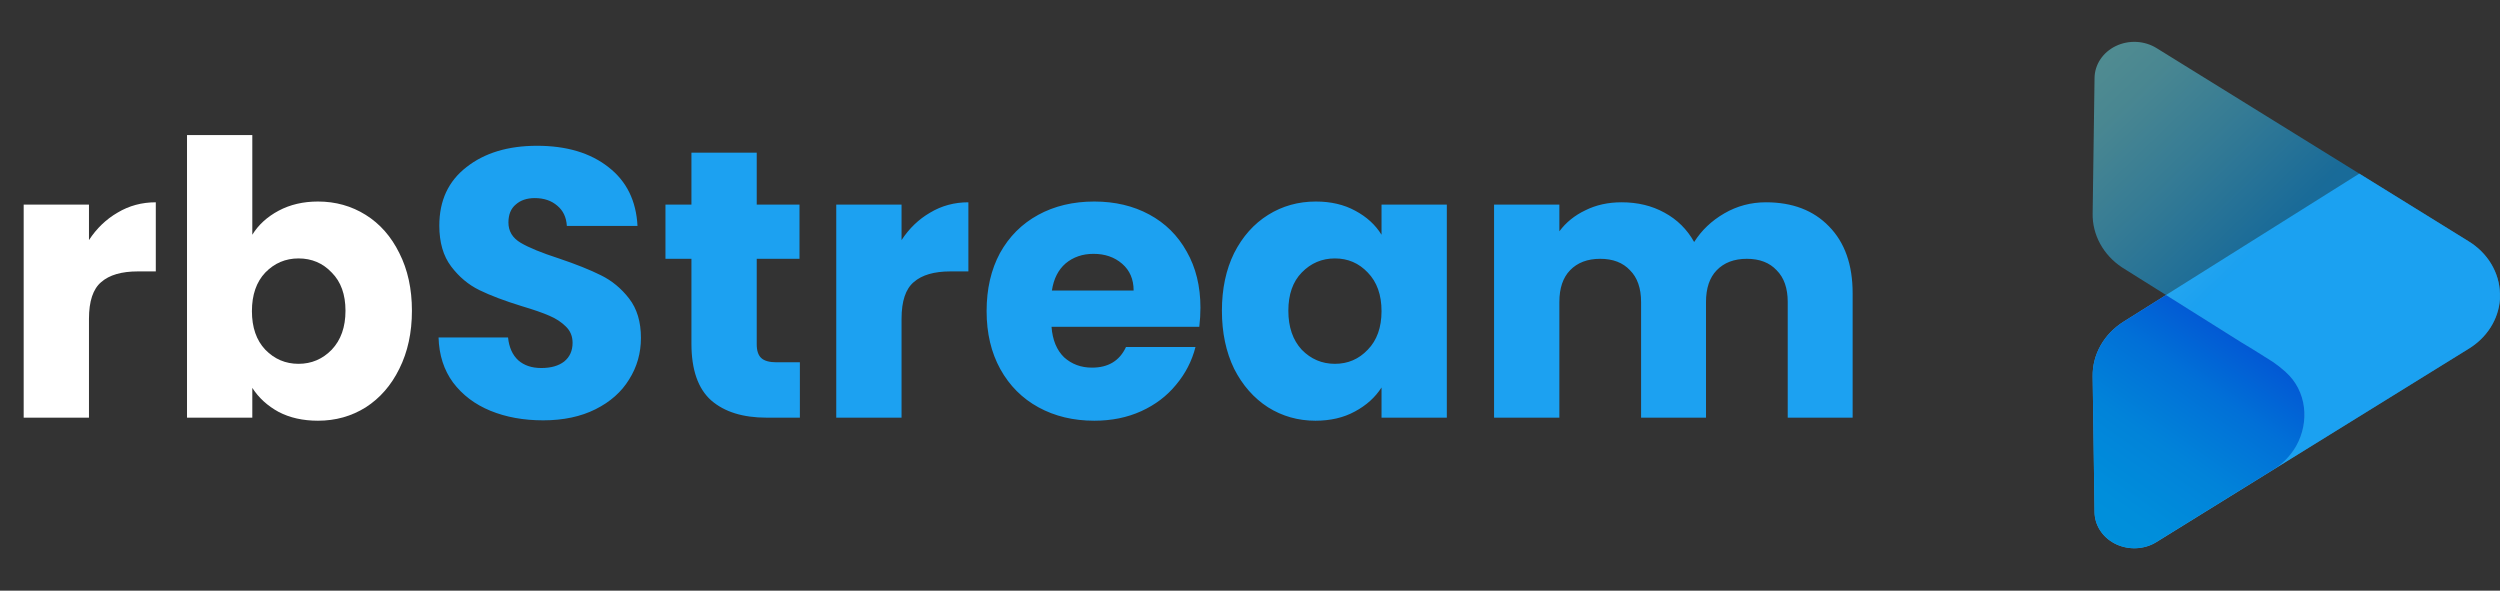 <svg width="419" height="99" viewBox="0 0 419 99" fill="none" xmlns="http://www.w3.org/2000/svg">
<rect x="0" y="0" width="419" height="99" fill="#333333" stroke="none"/>
<path d="M418.99 49.182C418.99 49.361 418.99 49.535 418.99 49.714C418.99 49.894 418.99 49.998 418.99 50.151C418.87 51.81 418.336 53.421 417.428 54.86C416.52 56.299 415.263 57.527 413.754 58.448L383.286 77.308L361.437 90.846C361.277 90.947 361.11 91.04 360.938 91.125C359.929 91.637 358.793 91.901 357.64 91.89C356.487 91.879 355.357 91.593 354.361 91.062C353.364 90.53 352.535 89.771 351.954 88.857C351.373 87.944 351.06 86.907 351.046 85.85L350.728 63.064C350.703 61.266 351.162 59.489 352.066 57.894C352.969 56.297 354.289 54.931 355.906 53.915L363.018 49.448L395.414 29.099L413.754 40.452C415.324 41.417 416.619 42.714 417.53 44.233C418.441 45.752 418.942 47.449 418.99 49.182Z" fill="#369FE2"/>
<path opacity="0.5" d="M418.99 49.183C418.99 49.362 418.99 49.537 418.99 49.716C418.99 49.895 418.99 50 418.99 50.153C418.87 51.811 418.336 53.423 417.428 54.861C416.52 56.3 415.263 57.528 413.754 58.449L381.51 78.384L381.468 78.41L381.253 78.546C382.001 78.052 382.683 77.481 383.286 76.843L383.486 76.62L383.514 76.589L383.548 76.554L383.595 76.502C383.899 76.16 384.176 75.798 384.423 75.419C384.509 75.297 384.595 75.166 384.676 75.022C384.757 74.877 384.8 74.816 384.857 74.712C385.895 72.889 386.354 70.836 386.18 68.786C385.947 66.139 385.09 64.214 383.043 62.327C383.025 62.305 383.004 62.284 382.981 62.266C382.4 61.695 381.754 61.182 381.053 60.738L380.92 60.655L378.412 59.078C378.169 58.925 377.936 58.764 377.655 58.607L377.179 58.314L355.702 44.847L355.607 44.786C354.073 43.758 352.83 42.408 351.981 40.849C351.132 39.29 350.702 37.567 350.728 35.825L351.047 13.047C351.062 11.945 351.403 10.867 352.032 9.927C352.661 8.988 353.556 8.222 354.621 7.711C355.686 7.2 356.882 6.963 358.082 7.024C359.282 7.086 360.441 7.444 361.438 8.061L395.414 29.1L413.754 40.454C415.324 41.419 416.619 42.715 417.53 44.234C418.441 45.753 418.942 47.45 418.99 49.183Z" fill="url(#paint0_linear_926_7)"/>
<path d="M384.857 74.71C384.799 74.815 384.738 74.92 384.676 75.02L384.423 75.418C384.17 75.793 383.894 76.155 383.595 76.501L383.548 76.553L383.514 76.588L383.486 76.619L383.286 76.841C382.756 77.412 382.16 77.929 381.51 78.383L381.467 78.409C381.151 78.63 380.822 78.836 380.482 79.025L360.938 91.117C359.93 91.629 358.794 91.892 357.642 91.881C356.49 91.871 355.361 91.586 354.365 91.056C353.368 90.525 352.539 89.767 351.957 88.854C351.376 87.942 351.062 86.907 351.046 85.85L350.728 63.064C350.703 61.266 351.162 59.49 352.066 57.894C352.969 56.298 354.289 54.931 355.906 53.916L363.018 49.448L363.579 49.798L375.655 57.383L377.179 58.304L377.655 58.597C377.916 58.754 378.169 58.916 378.412 59.068L380.92 60.645C381.647 61.138 382.336 61.676 382.981 62.256C383.004 62.274 383.025 62.295 383.043 62.317C386.656 65.518 387.075 70.758 384.857 74.71Z" fill="url(#paint1_linear_926_7)"/>
<path d="M14.912 40.24C16.192 38.277 17.792 36.741 19.712 35.632C21.632 34.48 23.765 33.904 26.112 33.904V45.488H23.104C20.373 45.488 18.325 46.085 16.96 47.28C15.595 48.432 14.912 50.48 14.912 53.424V70H3.968V34.288H14.912V40.24ZM42.287 39.344C43.311 37.68 44.783 36.336 46.703 35.312C48.623 34.288 50.82 33.776 53.295 33.776C56.239 33.776 58.906 34.523 61.295 36.016C63.684 37.509 65.562 39.643 66.927 42.416C68.335 45.189 69.039 48.411 69.039 52.08C69.039 55.749 68.335 58.992 66.927 61.808C65.562 64.581 63.684 66.736 61.295 68.272C58.906 69.765 56.239 70.512 53.295 70.512C50.778 70.512 48.58 70.021 46.703 69.04C44.826 68.016 43.354 66.672 42.287 65.008V70H31.343V22.64H42.287V39.344ZM57.903 52.08C57.903 49.349 57.135 47.216 55.599 45.68C54.106 44.101 52.25 43.312 50.031 43.312C47.855 43.312 45.999 44.101 44.463 45.68C42.97 47.259 42.223 49.413 42.223 52.144C42.223 54.875 42.97 57.029 44.463 58.608C45.999 60.187 47.855 60.976 50.031 60.976C52.207 60.976 54.063 60.187 55.599 58.608C57.135 56.987 57.903 54.811 57.903 52.08Z" fill="white"/>
<path d="M91.037 70.448C87.751 70.448 84.807 69.915 82.204 68.848C79.602 67.781 77.511 66.203 75.933 64.112C74.397 62.021 73.586 59.504 73.501 56.56H85.148C85.319 58.224 85.895 59.504 86.876 60.4C87.858 61.253 89.138 61.68 90.716 61.68C92.338 61.68 93.618 61.317 94.556 60.592C95.495 59.824 95.965 58.779 95.965 57.456C95.965 56.347 95.581 55.429 94.812 54.704C94.087 53.979 93.17 53.381 92.061 52.912C90.994 52.443 89.458 51.909 87.453 51.312C84.551 50.416 82.183 49.52 80.349 48.624C78.514 47.728 76.935 46.405 75.612 44.656C74.29 42.907 73.629 40.624 73.629 37.808C73.629 33.627 75.143 30.363 78.172 28.016C81.202 25.627 85.148 24.432 90.013 24.432C94.962 24.432 98.951 25.627 101.981 28.016C105.01 30.363 106.631 33.648 106.845 37.872H95.004C94.919 36.421 94.386 35.291 93.404 34.48C92.423 33.627 91.165 33.2 89.629 33.2C88.306 33.2 87.239 33.563 86.428 34.288C85.618 34.971 85.213 35.973 85.213 37.296C85.213 38.747 85.895 39.877 87.26 40.688C88.626 41.499 90.759 42.373 93.66 43.312C96.562 44.293 98.909 45.232 100.701 46.128C102.535 47.024 104.114 48.325 105.437 50.032C106.759 51.739 107.421 53.936 107.421 56.624C107.421 59.184 106.759 61.509 105.437 63.6C104.157 65.691 102.279 67.355 99.805 68.592C97.33 69.829 94.407 70.448 91.037 70.448ZM134.06 60.72V70H128.492C124.524 70 121.43 69.04 119.212 67.12C116.993 65.157 115.884 61.979 115.884 57.584V43.376H111.532V34.288H115.884V25.584H126.828V34.288H133.996V43.376H126.828V57.712C126.828 58.779 127.084 59.547 127.596 60.016C128.108 60.485 128.961 60.72 130.156 60.72H134.06ZM151.1 40.24C152.38 38.277 153.98 36.741 155.9 35.632C157.82 34.48 159.953 33.904 162.3 33.904V45.488H159.292C156.561 45.488 154.513 46.085 153.148 47.28C151.782 48.432 151.1 50.48 151.1 53.424V70H140.156V34.288H151.1V40.24ZM201.194 51.568C201.194 52.592 201.131 53.659 201.003 54.768H176.235C176.405 56.987 177.109 58.693 178.347 59.888C179.627 61.04 181.184 61.616 183.019 61.616C185.749 61.616 187.648 60.464 188.715 58.16H200.363C199.765 60.507 198.677 62.619 197.099 64.496C195.563 66.373 193.621 67.845 191.275 68.912C188.928 69.979 186.304 70.512 183.403 70.512C179.904 70.512 176.789 69.765 174.059 68.272C171.328 66.779 169.195 64.645 167.659 61.872C166.123 59.099 165.355 55.856 165.355 52.144C165.355 48.432 166.101 45.189 167.595 42.416C169.131 39.643 171.264 37.509 173.995 36.016C176.725 34.523 179.861 33.776 183.403 33.776C186.859 33.776 189.931 34.501 192.619 35.952C195.307 37.403 197.397 39.472 198.891 42.16C200.427 44.848 201.194 47.984 201.194 51.568ZM189.995 48.688C189.995 46.811 189.355 45.317 188.075 44.208C186.795 43.099 185.195 42.544 183.275 42.544C181.44 42.544 179.883 43.077 178.603 44.144C177.365 45.211 176.597 46.725 176.299 48.688H189.995ZM204.792 52.08C204.792 48.411 205.475 45.189 206.84 42.416C208.248 39.643 210.147 37.509 212.536 36.016C214.925 34.523 217.592 33.776 220.536 33.776C223.053 33.776 225.251 34.288 227.128 35.312C229.048 36.336 230.52 37.68 231.544 39.344V34.288H242.488V70H231.544V64.944C230.477 66.608 228.984 67.952 227.064 68.976C225.187 70 222.989 70.512 220.472 70.512C217.571 70.512 214.925 69.765 212.536 68.272C210.147 66.736 208.248 64.581 206.84 61.808C205.475 58.992 204.792 55.749 204.792 52.08ZM231.544 52.144C231.544 49.413 230.776 47.259 229.24 45.68C227.747 44.101 225.912 43.312 223.736 43.312C221.56 43.312 219.704 44.101 218.168 45.68C216.675 47.216 215.928 49.349 215.928 52.08C215.928 54.811 216.675 56.987 218.168 58.608C219.704 60.187 221.56 60.976 223.736 60.976C225.912 60.976 227.747 60.187 229.24 58.608C230.776 57.029 231.544 54.875 231.544 52.144ZM295.974 33.904C300.411 33.904 303.931 35.248 306.534 37.936C309.179 40.624 310.502 44.357 310.502 49.136V70H299.622V50.608C299.622 48.304 299.003 46.533 297.766 45.296C296.571 44.016 294.907 43.376 292.774 43.376C290.64 43.376 288.955 44.016 287.718 45.296C286.523 46.533 285.926 48.304 285.926 50.608V70H275.046V50.608C275.046 48.304 274.427 46.533 273.19 45.296C271.995 44.016 270.331 43.376 268.198 43.376C266.064 43.376 264.379 44.016 263.142 45.296C261.947 46.533 261.35 48.304 261.35 50.608V70H250.406V34.288H261.35V38.768C262.459 37.275 263.91 36.101 265.702 35.248C267.494 34.352 269.52 33.904 271.782 33.904C274.47 33.904 276.859 34.48 278.95 35.632C281.083 36.784 282.747 38.427 283.942 40.56C285.179 38.597 286.864 36.997 288.998 35.76C291.131 34.523 293.456 33.904 295.974 33.904Z" fill="#1CA1F1"/>
<defs>
<linearGradient id="paint0_linear_926_7" x1="347.753" y1="15.921" x2="400.766" y2="70.954" gradientUnits="userSpaceOnUse">
<stop stop-color="#6CE3EF"/>
<stop offset="0.1" stop-color="#5EDAF1"/>
<stop offset="0.28" stop-color="#38C4F7"/>
<stop offset="0.52" stop-color="#00A3FF"/>
<stop offset="0.97" stop-color="#00A3FF"/>
</linearGradient>
<linearGradient id="paint1_linear_926_7" x1="386.794" y1="44.418" x2="349.967" y2="96.659" gradientUnits="userSpaceOnUse">
<stop offset="0.25" stop-color="#0257D4"/>
<stop offset="0.42" stop-color="#0170D7"/>
<stop offset="0.61" stop-color="#0183D9"/>
<stop offset="0.8" stop-color="#008EDB"/>
<stop offset="1" stop-color="#0092DB"/>
</linearGradient>
</defs>
</svg>
